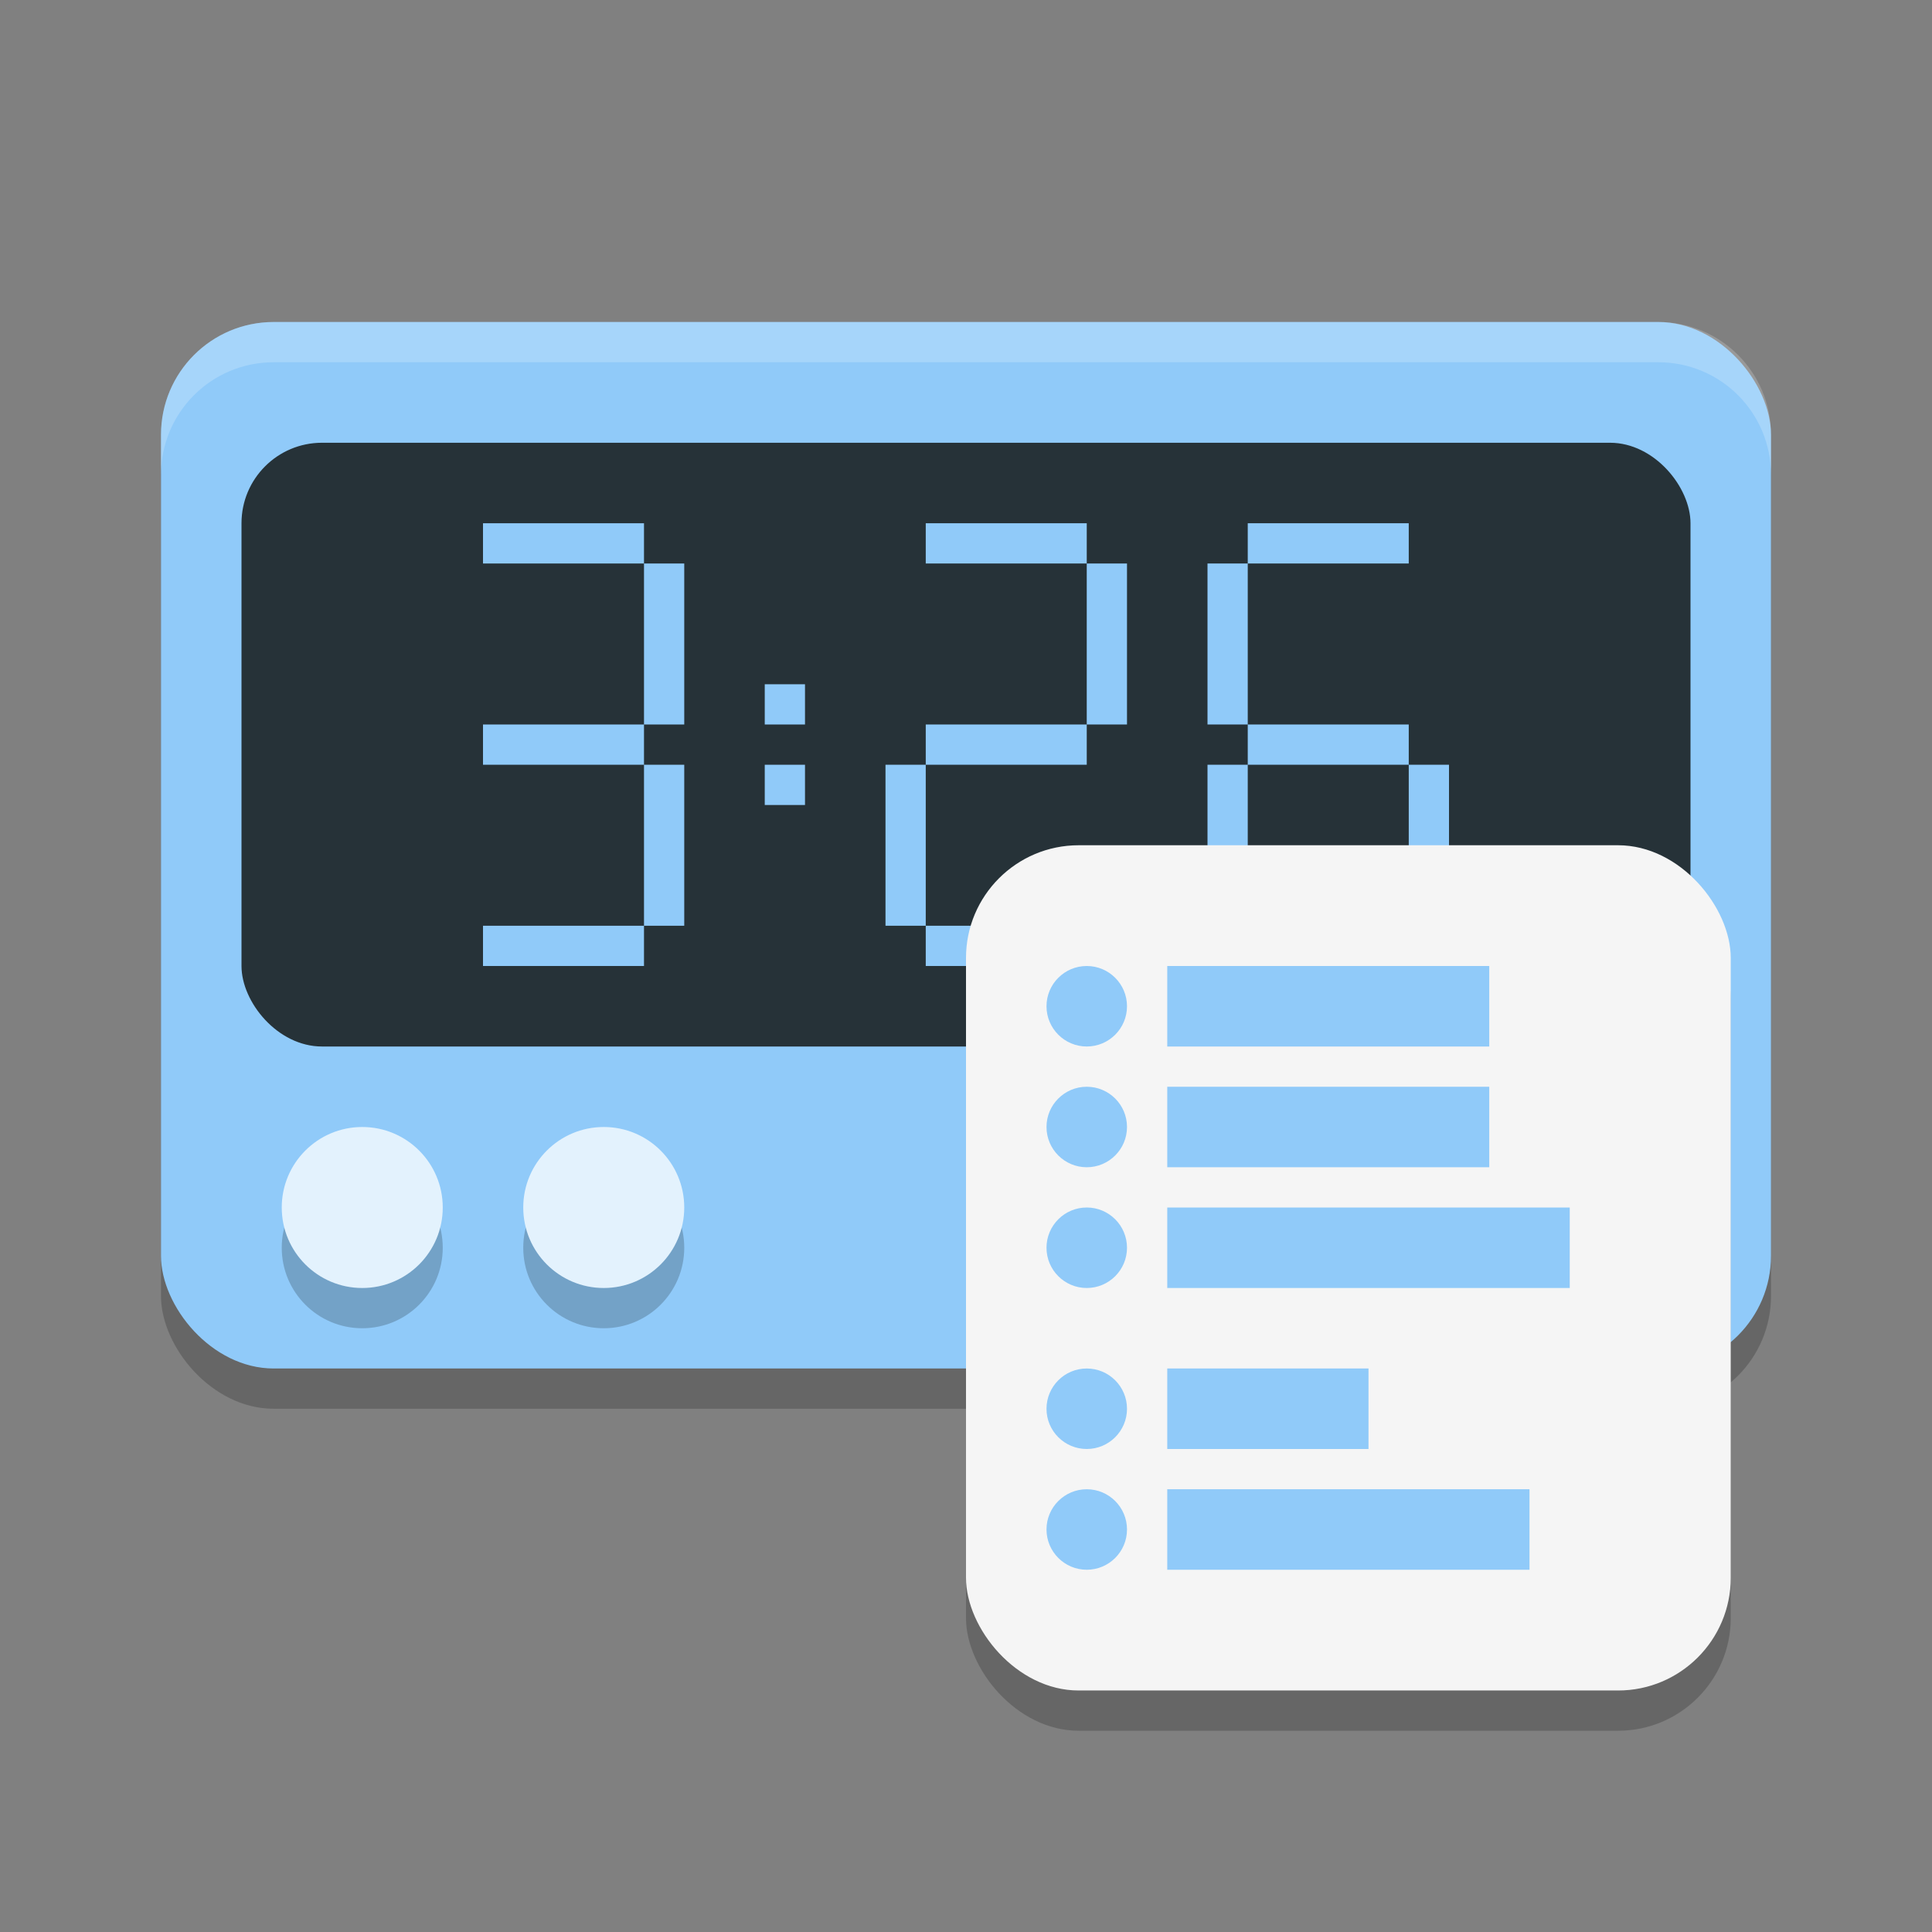 <svg xmlns="http://www.w3.org/2000/svg" width="48" height="48" version="1.1">
 <rect width="100%" height="100%" fill="#808080" stroke="none"/>
 <rect style="opacity:0.2" width="40" height="26" x="4" y="9" rx="2.8"/>
 <rect style="fill:#90caf9" width="40" height="26" x="4" y="8" rx="2.8"/>
 <path style="opacity:0.2" d="M 9 29 C 7.895 29 7 29.895 7 31 C 7 32.105 7.895 33 9 33 C 10.105 33 11 32.105 11 31 C 11 29.895 10.105 29 9 29 z M 15 29 C 13.895 29 13 29.895 13 31 C 13 32.105 13.895 33 15 33 C 16.105 33 17 32.105 17 31 C 17 29.895 16.105 29 15 29 z"/>
 <path style="fill:#e3f2fd" d="M 9 28 C 7.895 28 7 28.895 7 30 C 7 31.105 7.895 32 9 32 C 10.105 32 11 31.105 11 30 C 11 28.895 10.105 28 9 28 z M 15 28 C 13.895 28 13 28.895 13 30 C 13 31.105 13.895 32 15 32 C 16.105 32 17 31.105 17 30 C 17 28.895 16.105 28 15 28 z"/>
 <rect style="fill:#263238" width="36" height="15" x="6" y="11" rx="2"/>
 <rect style="opacity:0.2" width="19" height="21" x="24" y="22" rx="2.8"/>
 <path style="fill:#90caf9" d="m 12,13 v 1 h 4 v -1 z m 4,1 v 4 h 1 v -4 z m 0,4 h -4 v 1 h 4 z m 0,1 v 4 h 1 v -4 z m 0,4 h -4 v 1 h 4 z m 7,-10 v 1 h 4 v -1 z m 4,1 v 4 h 1 v -4 z m 0,4 h -4 v 1 h 4 z m -4,1 h -1 v 4 h 1 z m 0,4 v 1 h 4 v -1 z m 8,-10 v 1 h 4 v -1 z m 0,1 h -1 v 4 h 1 z m 0,4 v 1 h 4 v -1 z m 4,1 v 4 h 1 v -4 z m 0,4 h -4 v 1 h 4 z m -4,0 v -4 h -1 v 4 z M 19,17 v 1 h 1 v -1 z m 0,2 v 1 h 1 v -1 z"/>
 <rect style="fill:#f5f5f5" width="19" height="21" x="24" y="21" rx="2.8"/>
 <path style="fill:#ffffff;opacity:0.2" d="M 6.801 8 C 5.25 8 4 9.25 4 10.801 L 4 11.801 C 4 10.25 5.25 9 6.801 9 L 41.199 9 C 42.75 9 44 10.25 44 11.801 L 44 10.801 C 44 9.25 42.75 8 41.199 8 L 6.801 8 z"/>
 <path style="fill:#90caf9" d="m 27,24 c -0.552,0 -1,0.448 -1,1 0,0.552 0.448,1 1,1 0.552,0 1,-0.448 1,-1 0,-0.552 -0.448,-1 -1,-1 z m 2,0 v 2 h 8 v -2 z m -2,3 c -0.552,0 -1,0.448 -1,1 0,0.552 0.448,1 1,1 0.552,0 1,-0.448 1,-1 0,-0.552 -0.448,-1 -1,-1 z m 2,0 v 2 h 8 v -2 z m -2,3 c -0.552,0 -1,0.448 -1,1 0,0.552 0.448,1 1,1 0.552,0 1,-0.448 1,-1 0,-0.552 -0.448,-1 -1,-1 z m 2,0 v 2 h 10 v -2 z m -2,4 c -0.552,0 -1,0.448 -1,1 0,0.552 0.448,1 1,1 0.552,0 1,-0.448 1,-1 0,-0.552 -0.448,-1 -1,-1 z m 2,0 v 2 h 5 v -2 z m -2,3 c -0.552,0 -1,0.448 -1,1 0,0.552 0.448,1 1,1 0.552,0 1,-0.448 1,-1 0,-0.552 -0.448,-1 -1,-1 z m 2,0 v 2 h 9 v -2 z"/>
</svg>
